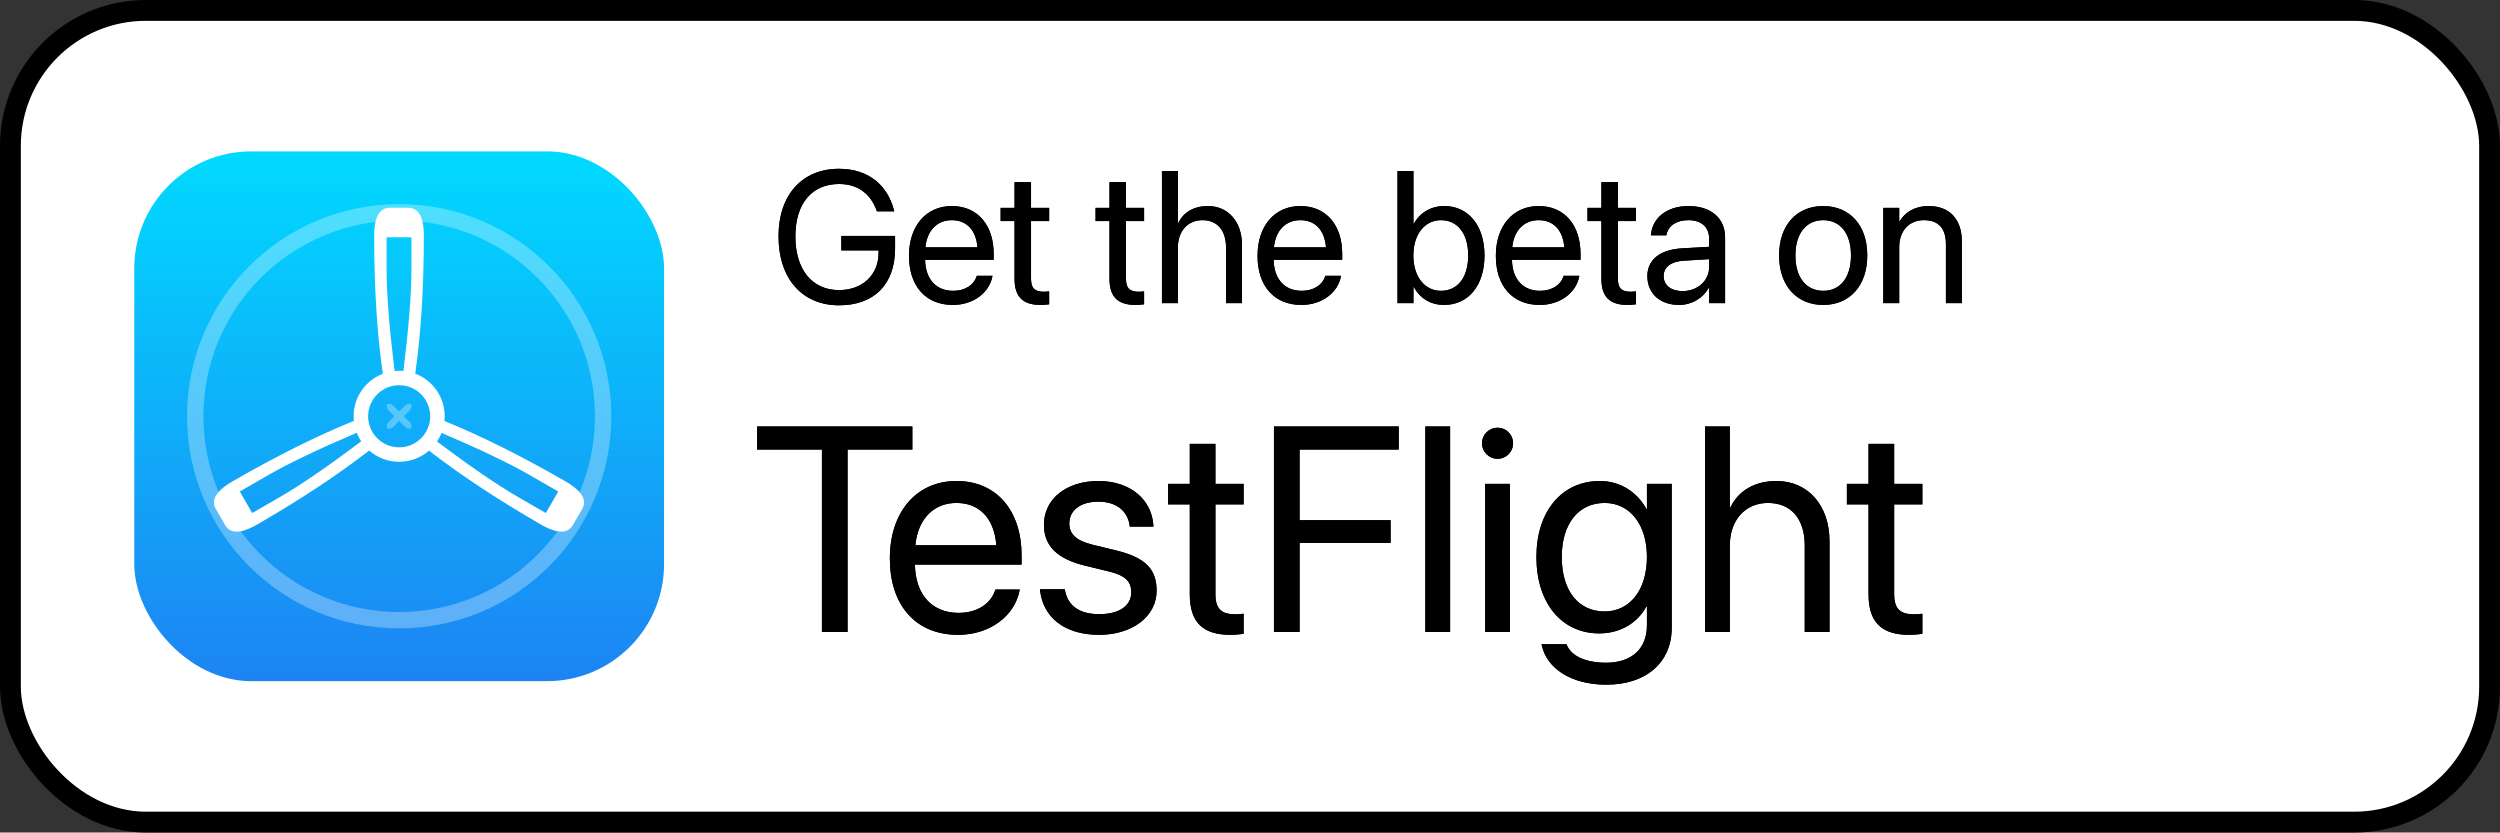 <?xml version="1.0" encoding="UTF-8"?>
<svg width="1024px" height="341px" viewBox="0 0 1024 341" version="1.1" xmlns="http://www.w3.org/2000/svg" xmlns:xlink="http://www.w3.org/1999/xlink">
    <rect x="0" y="0" width="1024" height="341" fill="#333333" stroke="none"/>
    <title>testflight</title>
    <defs>
        <linearGradient x1="50%" y1="0%" x2="50%" y2="100%" id="linearGradient-1">
            <stop stop-color="#00DAFF" offset="0%"></stop>
            <stop stop-color="#1D84F3" offset="100%"></stop>
        </linearGradient>
        <path d="M339.404,120.783 C353.842,120.783 362.354,112.121 362.354,97.496 L362.354,92.358 L340.342,92.358 L340.342,98.283 L355.604,98.283 L355.604,99.258 C355.604,108.333 349.004,114.558 339.404,114.558 C328.379,114.558 321.517,106.158 321.517,92.546 L321.517,92.508 C321.517,79.158 328.267,71.096 339.404,71.096 C347.017,71.096 352.267,75.033 354.779,81.896 L354.929,82.308 L362.017,82.308 L361.829,81.596 C359.317,72.033 351.854,64.871 339.404,64.871 C324.292,64.871 314.617,75.596 314.617,92.508 L314.617,92.546 C314.617,109.796 324.292,120.783 339.404,120.783 Z M386.017,120.633 C394.529,120.633 400.904,115.533 402.179,109.083 L402.254,108.708 L395.842,108.708 L395.729,109.046 C394.604,112.383 391.117,114.858 386.167,114.858 C379.229,114.858 374.804,110.171 374.654,102.146 L402.742,102.146 L402.742,99.746 C402.742,88.046 396.254,80.133 385.604,80.133 C374.954,80.133 368.054,88.421 368.054,100.496 L368.054,100.533 C368.054,112.796 374.804,120.633 386.017,120.633 Z M396.104,97.046 L374.767,97.046 C375.479,89.771 379.904,85.908 385.567,85.908 C391.267,85.908 395.467,89.471 396.104,97.046 Z M421.979,120.633 C423.254,120.633 424.642,120.483 425.467,120.371 L425.467,115.083 C424.904,115.121 424.154,115.233 423.367,115.233 C419.879,115.233 418.042,114.071 418.042,109.908 L418.042,86.283 L425.467,86.283 L425.467,80.883 L418.042,80.883 L418.042,70.346 L411.292,70.346 L411.292,80.883 L405.592,80.883 L405.592,86.283 L411.292,86.283 L411.292,109.946 C411.292,117.408 414.817,120.633 421.979,120.633 Z M460.867,120.633 C462.142,120.633 463.529,120.483 464.354,120.371 L464.354,115.083 C463.792,115.121 463.042,115.233 462.254,115.233 C458.767,115.233 456.929,114.071 456.929,109.908 L456.929,86.283 L464.354,86.283 L464.354,80.883 L456.929,80.883 L456.929,70.346 L450.179,70.346 L450.179,80.883 L444.479,80.883 L444.479,86.283 L450.179,86.283 L450.179,109.946 C450.179,117.408 453.704,120.633 460.867,120.633 Z M478.192,119.883 L478.192,97.121 C478.192,90.483 482.204,85.908 488.242,85.908 C494.317,85.908 497.917,90.071 497.917,97.121 L497.917,119.883 L504.442,119.883 L504.442,95.996 C504.442,86.546 498.779,80.133 490.492,80.133 C484.679,80.133 480.442,82.721 478.342,87.108 L478.192,87.108 L478.192,65.771 L471.667,65.771 L471.667,119.883 L478.192,119.883 Z M528.779,120.633 C537.292,120.633 543.667,115.533 544.942,109.083 L545.017,108.708 L538.604,108.708 L538.492,109.046 C537.367,112.383 533.879,114.858 528.929,114.858 C521.992,114.858 517.567,110.171 517.417,102.146 L545.504,102.146 L545.504,99.746 C545.504,88.046 539.017,80.133 528.367,80.133 C517.717,80.133 510.817,88.421 510.817,100.496 L510.817,100.533 C510.817,112.796 517.567,120.633 528.779,120.633 Z M538.867,97.046 L517.529,97.046 C518.242,89.771 522.667,85.908 528.329,85.908 C534.029,85.908 538.229,89.471 538.867,97.046 Z M587.204,120.633 C597.179,120.633 603.779,112.683 603.779,100.383 L603.779,100.346 C603.779,88.046 597.104,80.133 587.317,80.133 C581.804,80.133 577.267,82.908 574.829,87.408 L574.679,87.408 L574.679,65.771 L568.154,65.771 L568.154,119.883 L574.679,119.883 L574.679,113.283 L574.829,113.283 C577.267,117.821 581.617,120.633 587.204,120.633 Z M585.929,114.858 C579.329,114.858 574.642,109.121 574.642,100.383 L574.642,100.346 C574.642,91.646 579.367,85.908 585.929,85.908 C592.829,85.908 597.104,91.458 597.104,100.346 L597.104,100.383 C597.104,109.346 592.829,114.858 585.929,114.858 Z M626.392,120.633 C634.904,120.633 641.279,115.533 642.554,109.083 L642.629,108.708 L636.217,108.708 L636.104,109.046 C634.979,112.383 631.492,114.858 626.542,114.858 C619.604,114.858 615.179,110.171 615.029,102.146 L643.117,102.146 L643.117,99.746 C643.117,88.046 636.629,80.133 625.979,80.133 C615.329,80.133 608.429,88.421 608.429,100.496 L608.429,100.533 C608.429,112.796 615.179,120.633 626.392,120.633 Z M636.479,97.046 L615.142,97.046 C615.854,89.771 620.279,85.908 625.942,85.908 C631.642,85.908 635.842,89.471 636.479,97.046 Z M662.354,120.633 C663.629,120.633 665.017,120.483 665.842,120.371 L665.842,115.083 C665.279,115.121 664.529,115.233 663.742,115.233 C660.254,115.233 658.417,114.071 658.417,109.908 L658.417,86.283 L665.842,86.283 L665.842,80.883 L658.417,80.883 L658.417,70.346 L651.667,70.346 L651.667,80.883 L645.967,80.883 L645.967,86.283 L651.667,86.283 L651.667,109.946 C651.667,117.408 655.192,120.633 662.354,120.633 Z M683.467,120.633 C688.679,120.633 693.367,117.821 695.654,113.546 L695.804,113.546 L695.804,119.883 L702.329,119.883 L702.329,92.921 C702.329,85.121 696.554,80.133 687.329,80.133 C678.142,80.133 672.554,85.308 671.992,91.721 L671.954,92.133 L678.254,92.133 L678.329,91.796 C679.079,88.308 682.229,85.908 687.254,85.908 C692.692,85.908 695.804,88.796 695.804,93.558 L695.804,96.821 L684.629,97.458 C675.667,97.983 670.492,102.146 670.492,108.783 L670.492,108.858 C670.492,115.946 675.704,120.633 683.467,120.633 Z M684.929,114.971 C680.242,114.971 677.167,112.608 677.167,108.858 L677.167,108.783 C677.167,105.146 680.167,102.821 685.379,102.521 L695.804,101.883 L695.804,105.071 C695.804,110.733 691.079,114.971 684.929,114.971 Z M742.529,120.633 C753.292,120.633 760.567,112.833 760.567,100.383 L760.567,100.308 C760.567,87.858 753.254,80.133 742.492,80.133 C731.729,80.133 724.454,87.896 724.454,100.308 L724.454,100.383 C724.454,112.796 731.692,120.633 742.529,120.633 Z M742.567,114.858 C735.667,114.858 731.129,109.571 731.129,100.383 L731.129,100.308 C731.129,91.196 735.704,85.908 742.492,85.908 C749.392,85.908 753.892,91.158 753.892,100.308 L753.892,100.383 C753.892,109.533 749.429,114.858 742.567,114.858 Z M773.654,119.883 L773.654,96.933 C773.654,90.296 777.667,85.908 783.817,85.908 C789.817,85.908 792.779,89.396 792.779,95.733 L792.779,119.883 L799.304,119.883 L799.304,94.571 C799.304,85.683 794.354,80.133 785.804,80.133 C779.879,80.133 775.904,82.796 773.804,86.433 L773.654,86.433 L773.654,80.883 L767.129,80.883 L767.129,119.883 L773.654,119.883 Z" id="path-2"></path>
        <path d="M342.892,254.589 L342.892,179.864 L369.433,179.864 L369.433,170.414 L305.85,170.414 L305.85,179.864 L332.392,179.864 L332.392,254.589 L342.892,254.589 Z M388.158,255.755 C401.4,255.755 411.317,247.822 413.3,237.789 L413.417,237.205 L403.442,237.205 L403.267,237.73 C401.517,242.922 396.092,246.772 388.392,246.772 C377.6,246.772 370.717,239.48 370.483,226.997 L414.175,226.997 L414.175,223.264 C414.175,205.064 404.083,192.755 387.517,192.755 C370.95,192.755 360.217,205.647 360.217,224.43 L360.217,224.489 C360.217,243.564 370.717,255.755 388.158,255.755 Z M403.85,219.064 L370.658,219.064 C371.767,207.747 378.65,201.739 387.458,201.739 C396.325,201.739 402.858,207.28 403.85,219.064 Z M445.908,255.755 C459.442,255.755 469.475,248.289 469.475,237.672 L469.475,237.614 C469.475,228.98 465.042,224.139 452.792,221.164 L443.167,218.83 C436.458,217.197 433.717,214.339 433.717,210.197 L433.717,210.139 C433.717,204.772 438.267,201.214 445.617,201.214 C453.142,201.214 457.633,205.122 458.45,211.014 L458.508,211.422 L468.192,211.422 L468.133,210.664 C467.375,200.514 458.917,192.755 445.617,192.755 C432.492,192.755 423.333,200.164 423.333,210.605 L423.333,210.664 C423.333,219.414 428.875,224.722 440.308,227.464 L449.933,229.797 C456.817,231.489 459.092,233.939 459.092,238.314 L459.092,238.372 C459.092,243.855 454.192,247.297 445.967,247.297 C437.683,247.297 433.192,243.739 431.967,237.672 L431.85,237.089 L421.7,237.089 L421.758,237.614 C422.983,248.464 431.617,255.755 445.908,255.755 Z M499.692,255.755 C501.675,255.755 503.833,255.522 505.117,255.347 L505.117,247.122 C504.242,247.18 503.075,247.355 501.85,247.355 C496.425,247.355 493.567,245.547 493.567,239.072 L493.567,202.322 L505.117,202.322 L505.117,193.922 L493.567,193.922 L493.567,177.53 L483.067,177.53 L483.067,193.922 L474.2,193.922 L474.2,202.322 L483.067,202.322 L483.067,239.13 C483.067,250.739 488.55,255.755 499.692,255.755 Z M528.042,254.589 L528.042,218.13 L565.317,218.13 L565.317,208.797 L528.042,208.797 L528.042,179.864 L568.642,179.864 L568.642,170.414 L517.542,170.414 L517.542,254.589 L528.042,254.589 Z M589.7,254.589 L589.7,170.414 L579.55,170.414 L579.55,254.589 L589.7,254.589 Z M609.125,183.655 C612.683,183.655 615.483,180.797 615.483,177.297 C615.483,173.739 612.683,170.939 609.125,170.939 C605.625,170.939 602.767,173.739 602.767,177.297 C602.767,180.797 605.625,183.655 609.125,183.655 Z M614.2,254.589 L614.2,193.922 L604.05,193.922 L604.05,254.589 L614.2,254.589 Z M653.692,276.172 C670.142,276.172 680.467,266.955 680.467,252.897 L680.467,193.922 L670.317,193.922 L670.317,204.189 L670.083,204.189 C666.35,197.422 659.583,192.755 651.008,192.755 C635.608,192.755 625.05,205.005 625.05,223.847 L625.05,223.905 C625.05,242.864 635.492,255.172 650.775,255.172 C659.467,255.172 666.467,250.855 670.083,244.147 L670.317,244.147 L670.317,251.905 C670.317,261.297 664.25,267.189 653.575,267.189 C645.292,267.189 639.517,264.505 637.592,260.13 L637.358,259.605 L627.15,259.605 L627.267,260.13 C629.25,269.114 638.7,276.172 653.692,276.172 Z M652.992,246.189 C642.2,246.189 635.433,237.672 635.433,223.905 L635.433,223.847 C635.433,210.372 642.2,201.739 652.992,201.739 C663.258,201.739 670.317,210.489 670.317,223.847 L670.317,223.905 C670.317,237.38 663.317,246.189 652.992,246.189 Z M704.267,254.589 L704.267,219.18 C704.267,208.855 710.508,201.739 719.9,201.739 C729.35,201.739 734.95,208.214 734.95,219.18 L734.95,254.589 L745.1,254.589 L745.1,217.43 C745.1,202.73 736.292,192.755 723.4,192.755 C714.358,192.755 707.767,196.78 704.5,203.605 L704.267,203.605 L704.267,170.414 L694.117,170.414 L694.117,254.589 L704.267,254.589 Z M777.708,255.755 C779.692,255.755 781.85,255.522 783.133,255.347 L783.133,247.122 C782.258,247.18 781.092,247.355 779.867,247.355 C774.442,247.355 771.583,245.547 771.583,239.072 L771.583,202.322 L783.133,202.322 L783.133,193.922 L771.583,193.922 L771.583,177.53 L761.083,177.53 L761.083,193.922 L752.217,193.922 L752.217,202.322 L761.083,202.322 L761.083,239.13 C761.083,250.739 766.567,255.755 777.708,255.755 Z" id="path-3"></path>
    </defs>
    <g id="Page-1" stroke="none" stroke-width="1" fill="none" fill-rule="evenodd">
        <g id="Get_the_beta_on_Testflight" transform="translate(4.267, 4.267)">
            <rect id="Rectangle" stroke="#000000" stroke-width="8.533" fill="#FFFFFF" fill-rule="nonzero" x="0" y="0" width="1015.467" height="332.467" rx="55.467"></rect>
            <g id="Icon" transform="translate(50.733, 57.733)">
                <rect id="Origin-Color" fill="url(#linearGradient-1)" fill-rule="nonzero" x="0" y="0" width="217" height="217" rx="47.914"></rect>
                <g id="Group" transform="translate(24.969, 23.099)">
                    <circle id="Oval" stroke-opacity="0.3" stroke="#FFFFFF" stroke-width="6.708" cx="83.531" cy="85.401" r="83.531"></circle>
                    <g id="Group-2" transform="translate(7.666, 0)" fill="#FFFFFF" fill-rule="nonzero">
                        <path d="M79.615,0 C85.279,0 85.959,7.02 85.972,11.315 L85.972,11.444 C85.972,32.65 84.797,51.485 82.447,67.948 C89.498,70.608 94.514,77.419 94.514,85.401 C94.514,86.058 94.48,86.707 94.413,87.347 C109.376,93.421 125.706,101.55 143.402,111.733 L144.11,112.141 C147.818,114.282 153.703,118.414 150.842,123.369 L147.028,129.976 C144.195,134.881 137.776,131.96 134.05,129.824 L133.938,129.759 C116.187,119.511 100.903,109.419 88.087,99.485 C84.816,102.329 80.541,104.05 75.865,104.05 C71.16,104.05 66.862,102.307 63.581,99.432 C50.922,109.252 35.851,119.224 18.37,129.351 L17.663,129.76 C13.955,131.9 7.434,134.931 4.573,129.976 L0.759,123.369 C-2.073,118.463 3.666,114.365 7.379,112.206 L7.491,112.141 C25.51,101.738 42.117,93.456 57.313,87.295 C57.249,86.673 57.217,86.041 57.217,85.401 C57.217,77.466 62.174,70.688 69.16,67.995 C66.836,51.732 65.659,33.154 65.629,12.261 L65.629,11.444 C65.629,7.162 66.264,0 71.986,0 L79.615,0 Z M93.229,92.216 L93.169,92.368 C92.687,93.564 92.084,94.699 91.376,95.758 C104.939,105.932 115.9,113.445 124.259,118.298 L135.931,125.037 L141.017,116.228 L129.638,109.659 C121.216,104.796 109.08,98.982 93.229,92.216 Z M58.483,92.17 C42.757,98.879 30.685,104.651 22.257,109.489 L10.584,116.228 L15.67,125.037 L27.049,118.468 C35.461,113.611 46.548,106.02 60.311,95.693 C59.583,94.595 58.968,93.415 58.483,92.17 Z M63.165,84.785 L63.158,85.003 L63.158,85.003 L63.153,85.155 C63.152,85.179 63.152,85.203 63.152,85.227 C63.151,85.285 63.15,85.343 63.15,85.401 L63.156,85.778 C63.158,85.837 63.16,85.896 63.162,85.955 C63.173,86.209 63.191,86.46 63.217,86.71 C63.222,86.763 63.228,86.816 63.234,86.868 L63.217,86.71 C63.25,87.029 63.294,87.345 63.35,87.657 C63.354,87.682 63.359,87.705 63.363,87.729 L63.35,87.657 C63.373,87.785 63.398,87.913 63.424,88.04 L63.363,87.729 C63.391,87.882 63.422,88.034 63.456,88.185 C63.513,88.44 63.577,88.692 63.649,88.941 C63.666,88.996 63.682,89.052 63.699,89.107 C63.727,89.201 63.757,89.294 63.788,89.388 L63.699,89.107 C63.736,89.228 63.774,89.348 63.815,89.468 L63.788,89.388 C63.838,89.539 63.891,89.69 63.946,89.839 L63.815,89.468 C64.134,90.416 64.563,91.315 65.086,92.148 L65.275,92.441 C65.293,92.468 65.311,92.494 65.329,92.521 C65.477,92.739 65.631,92.953 65.792,93.161 C65.811,93.185 65.829,93.209 65.848,93.233 L65.792,93.161 C65.974,93.397 66.165,93.627 66.363,93.85 C66.375,93.863 66.387,93.877 66.399,93.89 L66.363,93.85 C66.555,94.066 66.755,94.275 66.961,94.478 C66.981,94.497 67,94.516 67.02,94.536 L66.961,94.478 C67.172,94.685 67.39,94.885 67.616,95.077 C67.638,95.096 67.66,95.115 67.682,95.133 L67.616,95.077 C67.841,95.269 68.073,95.453 68.311,95.63 C70.423,97.192 73.036,98.116 75.865,98.116 C78.65,98.116 81.225,97.221 83.319,95.703 C83.319,95.703 83.319,95.703 83.318,95.703 C83.744,95.395 84.149,95.061 84.533,94.704 C84.558,94.681 84.583,94.657 84.608,94.634 L84.533,94.704 C84.725,94.525 84.912,94.339 85.093,94.148 C85.126,94.114 85.158,94.08 85.19,94.046 L85.093,94.148 C85.194,94.042 85.294,93.933 85.391,93.824 L85.19,94.046 C85.268,93.961 85.346,93.875 85.422,93.788 L85.391,93.824 C85.479,93.724 85.565,93.624 85.649,93.522 L85.422,93.788 C85.539,93.655 85.653,93.52 85.764,93.382 L85.649,93.522 C85.727,93.429 85.802,93.335 85.877,93.24 L85.764,93.382 C85.831,93.3 85.896,93.216 85.961,93.132 L85.877,93.24 C86.057,93.011 86.229,92.775 86.393,92.533 C86.406,92.514 86.419,92.496 86.431,92.477 L86.393,92.533 C86.458,92.438 86.521,92.342 86.583,92.245 L86.431,92.477 C86.976,91.665 87.429,90.788 87.777,89.859 L87.759,89.905 C87.85,89.665 87.934,89.422 88.011,89.175 C88.02,89.145 88.029,89.115 88.038,89.085 L88.011,89.175 C88.094,88.908 88.168,88.637 88.234,88.362 C88.241,88.33 88.249,88.298 88.256,88.267 L88.234,88.362 C88.262,88.245 88.288,88.128 88.312,88.01 L88.256,88.267 C88.287,88.131 88.316,87.993 88.343,87.856 L88.312,88.01 C88.347,87.843 88.378,87.676 88.406,87.507 C88.407,87.501 88.409,87.495 88.41,87.488 L88.406,87.507 C88.427,87.386 88.445,87.264 88.462,87.141 L88.41,87.488 C88.434,87.34 88.456,87.192 88.475,87.042 L88.462,87.141 C88.48,87.006 88.497,86.871 88.511,86.734 L88.475,87.042 C88.493,86.904 88.509,86.765 88.522,86.626 L88.552,86.259 C88.559,86.147 88.565,86.033 88.57,85.92 C88.572,85.859 88.574,85.798 88.576,85.736 L88.57,85.92 C88.577,85.748 88.58,85.575 88.58,85.401 C88.58,80.407 85.701,76.085 81.512,74.006 L81.512,74.007 C81.132,73.818 80.742,73.648 80.342,73.498 C80.333,73.494 80.324,73.49 80.315,73.487 L80.342,73.498 C80.204,73.446 80.065,73.396 79.925,73.349 L80.315,73.487 C80.173,73.434 80.031,73.384 79.888,73.336 L79.925,73.349 C79.799,73.306 79.672,73.266 79.544,73.227 L79.888,73.336 C79.75,73.29 79.612,73.247 79.473,73.206 L79.544,73.227 C79.391,73.181 79.236,73.137 79.08,73.096 L79.473,73.206 C79.336,73.165 79.199,73.127 79.06,73.091 L79.08,73.096 C78.939,73.06 78.798,73.026 78.656,72.994 L79.06,73.091 C78.92,73.055 78.779,73.021 78.638,72.99 L78.656,72.994 C78.512,72.962 78.367,72.932 78.221,72.904 L78.638,72.99 C78.489,72.957 78.339,72.926 78.189,72.898 L78.221,72.904 C78.087,72.879 77.952,72.856 77.817,72.835 L78.189,72.898 C78.042,72.871 77.894,72.847 77.745,72.825 L77.817,72.835 C77.669,72.813 77.52,72.792 77.371,72.775 L77.745,72.825 C77.582,72.8 77.418,72.779 77.253,72.761 L77.371,72.775 C77.223,72.757 77.074,72.742 76.924,72.73 L77.253,72.761 C76.797,72.712 76.334,72.687 75.865,72.687 C75.479,72.687 75.097,72.704 74.72,72.737 L74.29,72.783 C74.275,72.785 74.26,72.787 74.245,72.789 C74.113,72.806 73.98,72.825 73.849,72.846 L74.245,72.789 C74.104,72.807 73.963,72.827 73.823,72.85 L73.849,72.846 C73.702,72.869 73.556,72.895 73.411,72.923 L73.823,72.85 C73.664,72.875 73.506,72.904 73.349,72.936 L73.411,72.923 C73.119,72.98 72.831,73.047 72.547,73.124 C72.527,73.129 72.508,73.134 72.488,73.14 L72.547,73.124 C72.415,73.16 72.283,73.197 72.152,73.237 L72.488,73.14 C72.351,73.178 72.215,73.217 72.08,73.259 L72.152,73.237 C72.005,73.282 71.859,73.329 71.715,73.379 L72.08,73.259 C71.934,73.305 71.789,73.353 71.646,73.403 L71.715,73.379 C71.588,73.423 71.462,73.469 71.337,73.516 L71.646,73.403 C71.51,73.451 71.375,73.501 71.241,73.554 L71.337,73.516 C71.189,73.573 71.042,73.632 70.897,73.694 L71.241,73.554 C71.103,73.608 70.966,73.664 70.83,73.723 L70.897,73.694 C70.778,73.744 70.661,73.796 70.544,73.85 L70.83,73.723 C70.704,73.777 70.58,73.833 70.456,73.891 L70.544,73.85 C70.394,73.919 70.246,73.991 70.099,74.066 L69.868,74.187 C66.04,76.238 63.384,80.193 63.165,84.785 Z M80.886,12.08 L70.715,12.08 L70.715,25.218 C70.715,35.202 71.803,49.078 73.981,66.847 C74.601,66.785 75.229,66.753 75.865,66.753 C76.457,66.753 77.043,66.781 77.621,66.835 C79.774,49.272 80.862,35.513 80.886,25.557 L80.886,12.08 Z" id="Combined-Shape"></path>
                        <path d="M76.298,78.665 C76.31,78.676 76.321,78.687 76.332,78.698 L76.563,78.947 C77,79.418 77.243,80.037 77.243,80.679 L77.242,84.024 L80.587,84.024 C81.23,84.024 81.849,84.267 82.319,84.704 L82.568,84.935 C82.826,85.174 82.841,85.577 82.601,85.834 L82.568,85.868 L82.568,85.868 L82.319,86.099 C81.849,86.536 81.23,86.779 80.587,86.779 L77.242,86.779 L77.243,90.123 C77.243,90.766 77,91.385 76.563,91.856 L76.332,92.104 C76.092,92.362 75.69,92.377 75.432,92.138 C75.421,92.127 75.41,92.116 75.399,92.104 L75.168,91.856 C74.731,91.385 74.488,90.766 74.488,90.123 L74.487,86.779 L71.143,86.779 C70.501,86.779 69.882,86.536 69.411,86.099 L69.162,85.868 C68.905,85.629 68.89,85.226 69.129,84.968 C69.14,84.957 69.151,84.946 69.162,84.935 L69.411,84.704 C69.882,84.267 70.501,84.024 71.143,84.024 L74.487,84.024 L74.488,80.679 C74.488,80.037 74.731,79.418 75.168,78.947 L75.399,78.698 C75.638,78.441 76.041,78.426 76.298,78.665 Z" id="Combined-Shape" opacity="0.3" transform="translate(75.865, 85.401) rotate(45) translate(-75.865, -85.401) "></path>
                    </g>
                </g>
            </g>
            <g id="Getthebetaon" fill-rule="nonzero" fill="#000000">
                <use xlink:href="#path-2"></use>
                <use xlink:href="#path-2"></use>
            </g>
            <g id="TestFlight" fill-rule="nonzero" fill="#000000">
                <use xlink:href="#path-3"></use>
                <use xlink:href="#path-3"></use>
            </g>
        </g>
    </g>
</svg>